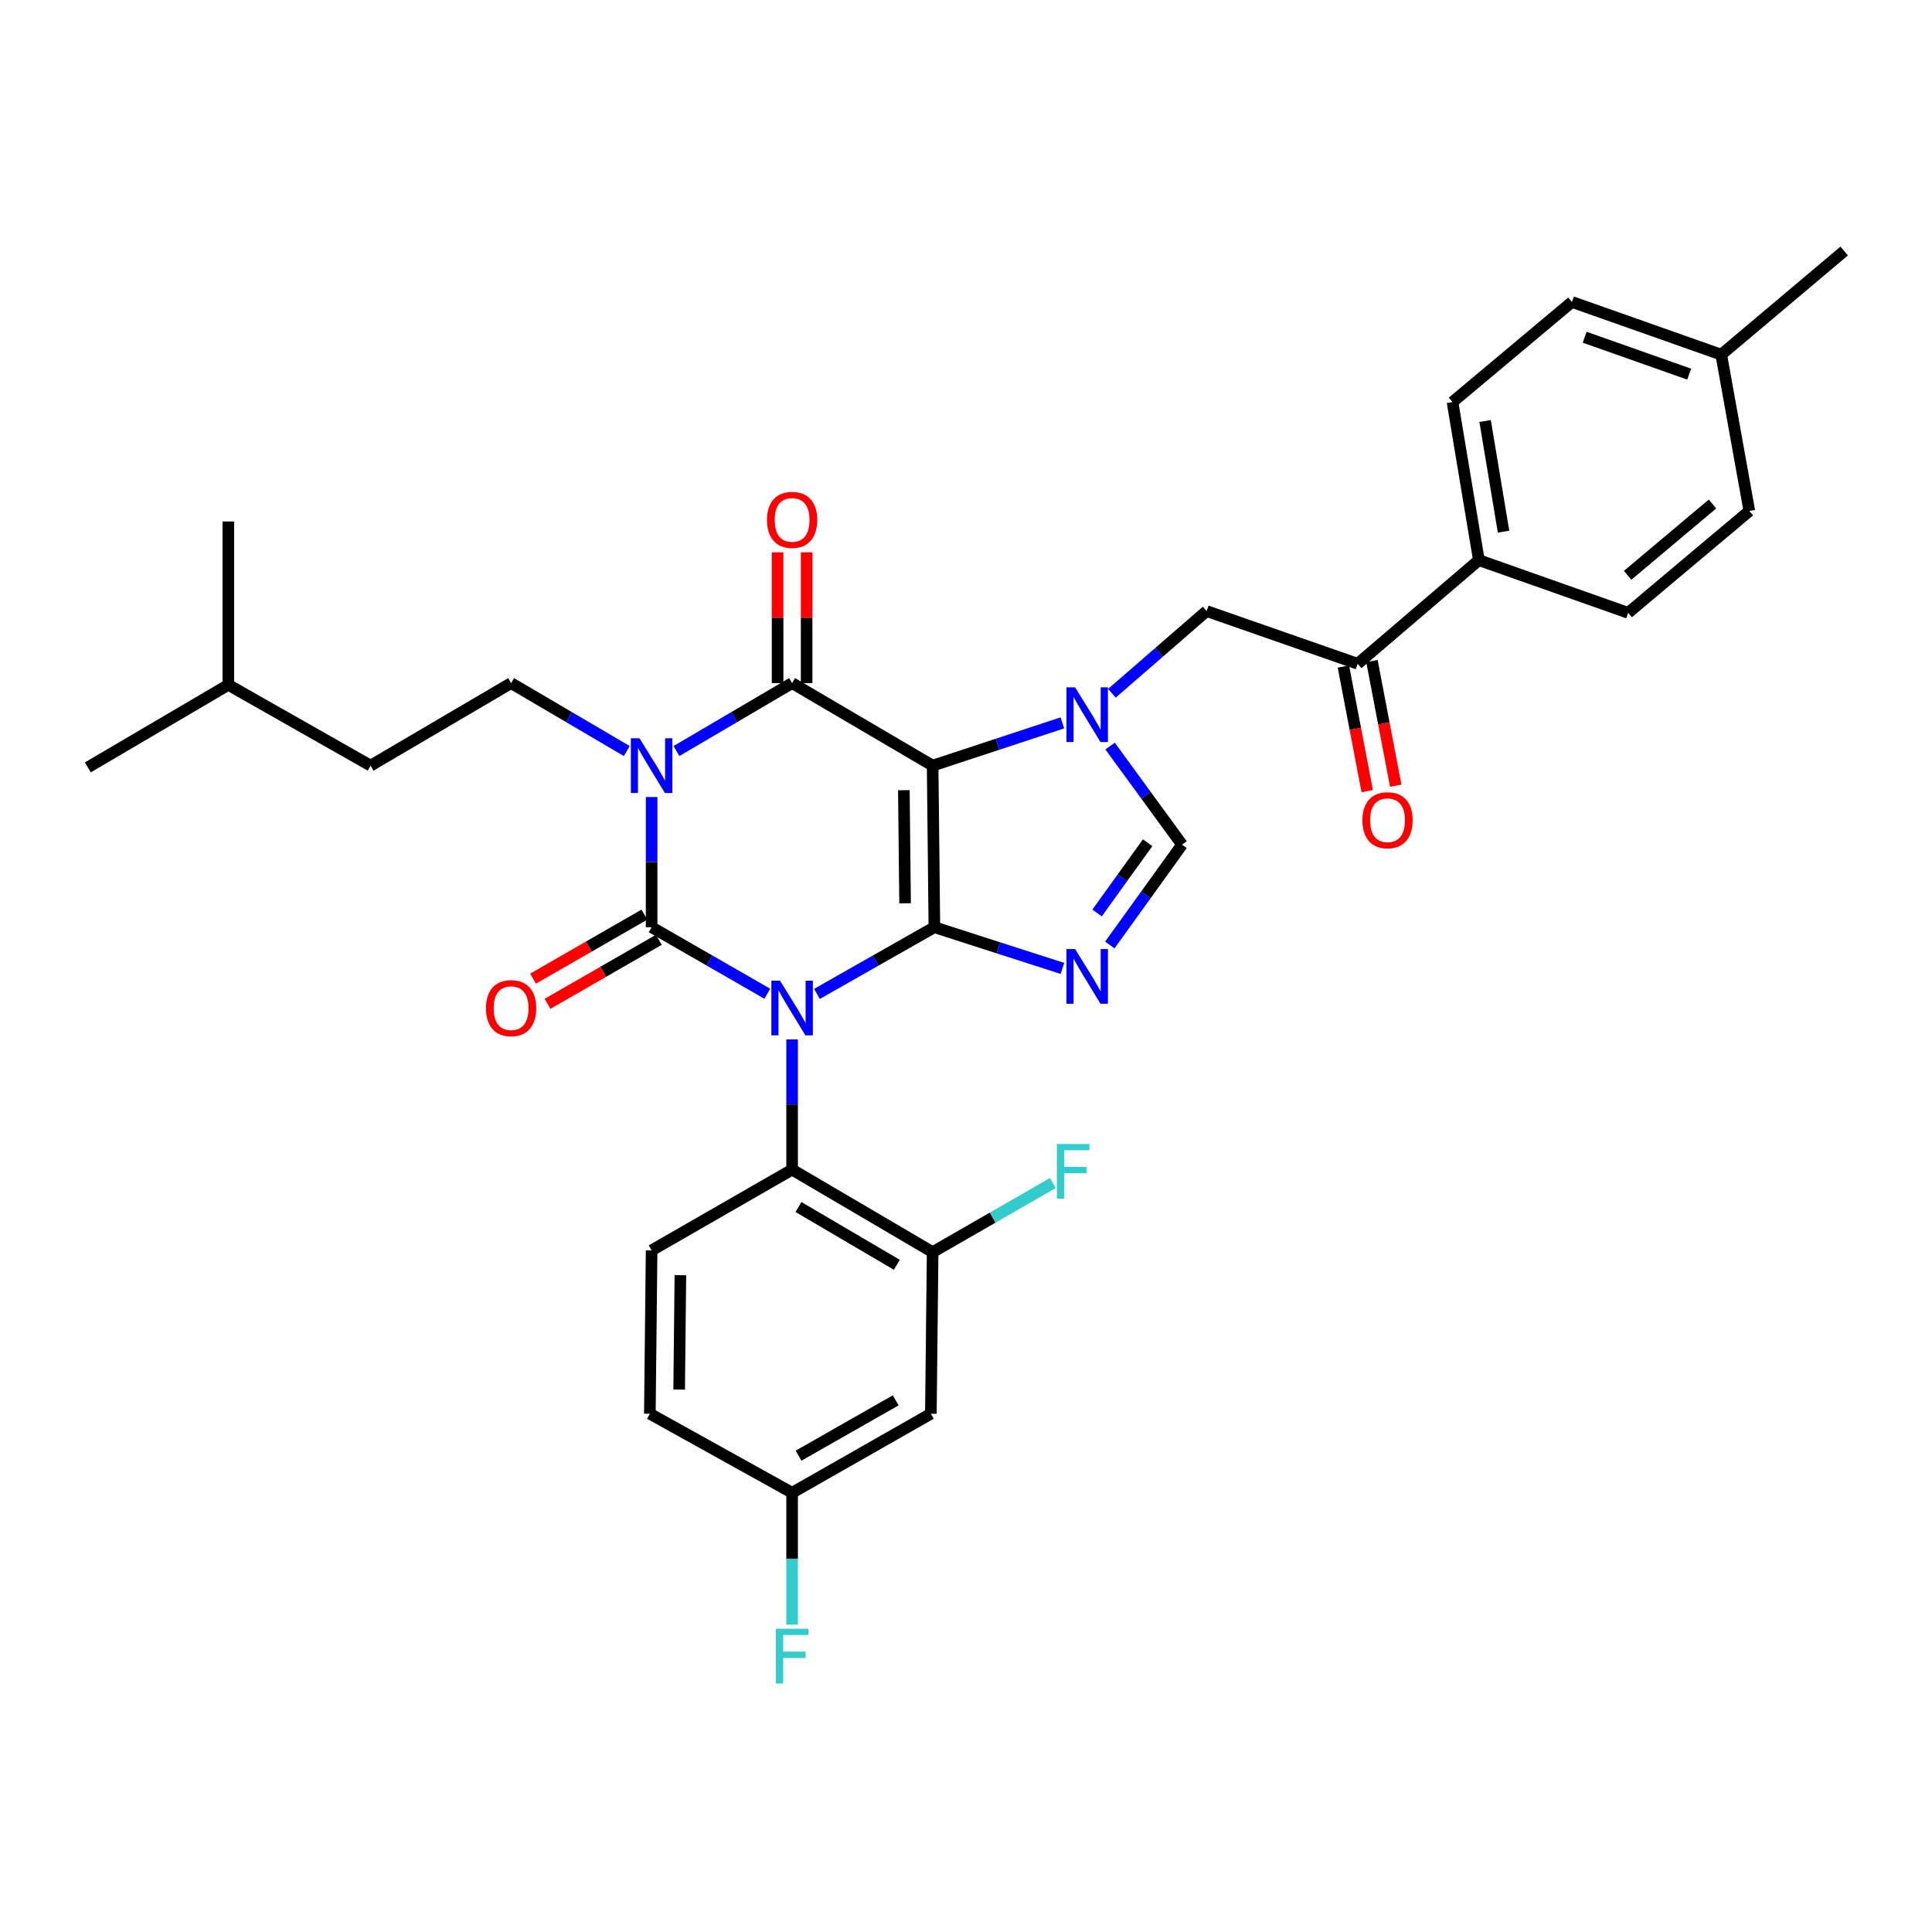 <?xml version='1.0' encoding='iso-8859-1'?>
<svg version='1.1' baseProfile='full'
              xmlns='http://www.w3.org/2000/svg'
                      xmlns:rdkit='http://www.rdkit.org/xml'
                      xmlns:xlink='http://www.w3.org/1999/xlink'
                  xml:space='preserve'
width='1000px' height='1000px' viewBox='0 0 1000 1000'>
<!-- END OF HEADER -->
<rect style='opacity:1.0;fill:#FFFFFF;stroke:none' width='1000' height='1000' x='0' y='0'> </rect>
<path class='bond-0' d='M 337.273,412.539 L 337.273,446.233' style='fill:none;fill-rule:evenodd;stroke:#0000FF;stroke-width:6px;stroke-linecap:butt;stroke-linejoin:miter;stroke-opacity:1' />
<path class='bond-0' d='M 337.273,446.233 L 337.273,479.927' style='fill:none;fill-rule:evenodd;stroke:#000000;stroke-width:6px;stroke-linecap:butt;stroke-linejoin:miter;stroke-opacity:1' />
<path class='bond-1' d='M 350.121,388.74 L 380.06,371.153' style='fill:none;fill-rule:evenodd;stroke:#0000FF;stroke-width:6px;stroke-linecap:butt;stroke-linejoin:miter;stroke-opacity:1' />
<path class='bond-1' d='M 380.06,371.153 L 409.998,353.567' style='fill:none;fill-rule:evenodd;stroke:#000000;stroke-width:6px;stroke-linecap:butt;stroke-linejoin:miter;stroke-opacity:1' />
<path class='bond-2' d='M 324.424,388.74 L 294.486,371.153' style='fill:none;fill-rule:evenodd;stroke:#0000FF;stroke-width:6px;stroke-linecap:butt;stroke-linejoin:miter;stroke-opacity:1' />
<path class='bond-2' d='M 294.486,371.153 L 264.548,353.567' style='fill:none;fill-rule:evenodd;stroke:#000000;stroke-width:6px;stroke-linecap:butt;stroke-linejoin:miter;stroke-opacity:1' />
<path class='bond-3' d='M 337.273,479.927 L 367.217,497.146' style='fill:none;fill-rule:evenodd;stroke:#000000;stroke-width:6px;stroke-linecap:butt;stroke-linejoin:miter;stroke-opacity:1' />
<path class='bond-3' d='M 367.217,497.146 L 397.16,514.365' style='fill:none;fill-rule:evenodd;stroke:#0000FF;stroke-width:6px;stroke-linecap:butt;stroke-linejoin:miter;stroke-opacity:1' />
<path class='bond-4' d='M 333.526,473.412 L 304.713,489.981' style='fill:none;fill-rule:evenodd;stroke:#000000;stroke-width:6px;stroke-linecap:butt;stroke-linejoin:miter;stroke-opacity:1' />
<path class='bond-4' d='M 304.713,489.981 L 275.899,506.55' style='fill:none;fill-rule:evenodd;stroke:#FF0000;stroke-width:6px;stroke-linecap:butt;stroke-linejoin:miter;stroke-opacity:1' />
<path class='bond-4' d='M 341.019,486.442 L 312.205,503.011' style='fill:none;fill-rule:evenodd;stroke:#000000;stroke-width:6px;stroke-linecap:butt;stroke-linejoin:miter;stroke-opacity:1' />
<path class='bond-4' d='M 312.205,503.011 L 283.392,519.58' style='fill:none;fill-rule:evenodd;stroke:#FF0000;stroke-width:6px;stroke-linecap:butt;stroke-linejoin:miter;stroke-opacity:1' />
<path class='bond-5' d='M 409.998,537.998 L 409.998,571.692' style='fill:none;fill-rule:evenodd;stroke:#0000FF;stroke-width:6px;stroke-linecap:butt;stroke-linejoin:miter;stroke-opacity:1' />
<path class='bond-5' d='M 409.998,571.692 L 409.998,605.386' style='fill:none;fill-rule:evenodd;stroke:#000000;stroke-width:6px;stroke-linecap:butt;stroke-linejoin:miter;stroke-opacity:1' />
<path class='bond-6' d='M 422.855,514.445 L 453.244,497.186' style='fill:none;fill-rule:evenodd;stroke:#0000FF;stroke-width:6px;stroke-linecap:butt;stroke-linejoin:miter;stroke-opacity:1' />
<path class='bond-6' d='M 453.244,497.186 L 483.633,479.927' style='fill:none;fill-rule:evenodd;stroke:#000000;stroke-width:6px;stroke-linecap:butt;stroke-linejoin:miter;stroke-opacity:1' />
<path class='bond-7' d='M 409.998,353.567 L 482.731,396.288' style='fill:none;fill-rule:evenodd;stroke:#000000;stroke-width:6px;stroke-linecap:butt;stroke-linejoin:miter;stroke-opacity:1' />
<path class='bond-8' d='M 417.513,353.567 L 417.513,319.729' style='fill:none;fill-rule:evenodd;stroke:#000000;stroke-width:6px;stroke-linecap:butt;stroke-linejoin:miter;stroke-opacity:1' />
<path class='bond-8' d='M 417.513,319.729 L 417.513,285.891' style='fill:none;fill-rule:evenodd;stroke:#FF0000;stroke-width:6px;stroke-linecap:butt;stroke-linejoin:miter;stroke-opacity:1' />
<path class='bond-8' d='M 402.482,353.567 L 402.482,319.729' style='fill:none;fill-rule:evenodd;stroke:#000000;stroke-width:6px;stroke-linecap:butt;stroke-linejoin:miter;stroke-opacity:1' />
<path class='bond-8' d='M 402.482,319.729 L 402.482,285.891' style='fill:none;fill-rule:evenodd;stroke:#FF0000;stroke-width:6px;stroke-linecap:butt;stroke-linejoin:miter;stroke-opacity:1' />
<path class='bond-9' d='M 702.726,343.563 L 765.456,289.927' style='fill:none;fill-rule:evenodd;stroke:#000000;stroke-width:6px;stroke-linecap:butt;stroke-linejoin:miter;stroke-opacity:1' />
<path class='bond-10' d='M 695.344,344.973 L 701.508,377.238' style='fill:none;fill-rule:evenodd;stroke:#000000;stroke-width:6px;stroke-linecap:butt;stroke-linejoin:miter;stroke-opacity:1' />
<path class='bond-10' d='M 701.508,377.238 L 707.672,409.502' style='fill:none;fill-rule:evenodd;stroke:#FF0000;stroke-width:6px;stroke-linecap:butt;stroke-linejoin:miter;stroke-opacity:1' />
<path class='bond-10' d='M 710.108,342.152 L 716.272,374.417' style='fill:none;fill-rule:evenodd;stroke:#000000;stroke-width:6px;stroke-linecap:butt;stroke-linejoin:miter;stroke-opacity:1' />
<path class='bond-10' d='M 716.272,374.417 L 722.436,406.682' style='fill:none;fill-rule:evenodd;stroke:#FF0000;stroke-width:6px;stroke-linecap:butt;stroke-linejoin:miter;stroke-opacity:1' />
<path class='bond-11' d='M 702.726,343.563 L 624.548,316.29' style='fill:none;fill-rule:evenodd;stroke:#000000;stroke-width:6px;stroke-linecap:butt;stroke-linejoin:miter;stroke-opacity:1' />
<path class='bond-12' d='M 482.731,396.288 L 483.633,479.927' style='fill:none;fill-rule:evenodd;stroke:#000000;stroke-width:6px;stroke-linecap:butt;stroke-linejoin:miter;stroke-opacity:1' />
<path class='bond-12' d='M 467.836,408.996 L 468.468,467.543' style='fill:none;fill-rule:evenodd;stroke:#000000;stroke-width:6px;stroke-linecap:butt;stroke-linejoin:miter;stroke-opacity:1' />
<path class='bond-13' d='M 482.731,396.288 L 516.307,385.223' style='fill:none;fill-rule:evenodd;stroke:#000000;stroke-width:6px;stroke-linecap:butt;stroke-linejoin:miter;stroke-opacity:1' />
<path class='bond-13' d='M 516.307,385.223 L 549.884,374.159' style='fill:none;fill-rule:evenodd;stroke:#0000FF;stroke-width:6px;stroke-linecap:butt;stroke-linejoin:miter;stroke-opacity:1' />
<path class='bond-14' d='M 483.633,479.927 L 516.772,490.591' style='fill:none;fill-rule:evenodd;stroke:#000000;stroke-width:6px;stroke-linecap:butt;stroke-linejoin:miter;stroke-opacity:1' />
<path class='bond-14' d='M 516.772,490.591 L 549.912,501.255' style='fill:none;fill-rule:evenodd;stroke:#0000FF;stroke-width:6px;stroke-linecap:butt;stroke-linejoin:miter;stroke-opacity:1' />
<path class='bond-15' d='M 574.437,489.119 L 593.13,463.158' style='fill:none;fill-rule:evenodd;stroke:#0000FF;stroke-width:6px;stroke-linecap:butt;stroke-linejoin:miter;stroke-opacity:1' />
<path class='bond-15' d='M 593.13,463.158 L 611.822,437.197' style='fill:none;fill-rule:evenodd;stroke:#000000;stroke-width:6px;stroke-linecap:butt;stroke-linejoin:miter;stroke-opacity:1' />
<path class='bond-15' d='M 567.847,472.548 L 580.932,454.375' style='fill:none;fill-rule:evenodd;stroke:#0000FF;stroke-width:6px;stroke-linecap:butt;stroke-linejoin:miter;stroke-opacity:1' />
<path class='bond-15' d='M 580.932,454.375 L 594.016,436.203' style='fill:none;fill-rule:evenodd;stroke:#000000;stroke-width:6px;stroke-linecap:butt;stroke-linejoin:miter;stroke-opacity:1' />
<path class='bond-16' d='M 611.822,437.197 L 593.202,411.682' style='fill:none;fill-rule:evenodd;stroke:#000000;stroke-width:6px;stroke-linecap:butt;stroke-linejoin:miter;stroke-opacity:1' />
<path class='bond-16' d='M 593.202,411.682 L 574.582,386.167' style='fill:none;fill-rule:evenodd;stroke:#0000FF;stroke-width:6px;stroke-linecap:butt;stroke-linejoin:miter;stroke-opacity:1' />
<path class='bond-17' d='M 575.515,358.832 L 600.032,337.561' style='fill:none;fill-rule:evenodd;stroke:#0000FF;stroke-width:6px;stroke-linecap:butt;stroke-linejoin:miter;stroke-opacity:1' />
<path class='bond-17' d='M 600.032,337.561 L 624.548,316.29' style='fill:none;fill-rule:evenodd;stroke:#000000;stroke-width:6px;stroke-linecap:butt;stroke-linejoin:miter;stroke-opacity:1' />
<path class='bond-18' d='M 765.456,289.927 L 751.819,208.108' style='fill:none;fill-rule:evenodd;stroke:#000000;stroke-width:6px;stroke-linecap:butt;stroke-linejoin:miter;stroke-opacity:1' />
<path class='bond-18' d='M 778.237,275.183 L 768.691,217.91' style='fill:none;fill-rule:evenodd;stroke:#000000;stroke-width:6px;stroke-linecap:butt;stroke-linejoin:miter;stroke-opacity:1' />
<path class='bond-19' d='M 765.456,289.927 L 842.723,317.2' style='fill:none;fill-rule:evenodd;stroke:#000000;stroke-width:6px;stroke-linecap:butt;stroke-linejoin:miter;stroke-opacity:1' />
<path class='bond-20' d='M 264.548,353.567 L 191.815,396.288' style='fill:none;fill-rule:evenodd;stroke:#000000;stroke-width:6px;stroke-linecap:butt;stroke-linejoin:miter;stroke-opacity:1' />
<path class='bond-21' d='M 191.815,396.288 L 118.179,354.477' style='fill:none;fill-rule:evenodd;stroke:#000000;stroke-width:6px;stroke-linecap:butt;stroke-linejoin:miter;stroke-opacity:1' />
<path class='bond-22' d='M 118.179,354.477 L 118.179,269.928' style='fill:none;fill-rule:evenodd;stroke:#000000;stroke-width:6px;stroke-linecap:butt;stroke-linejoin:miter;stroke-opacity:1' />
<path class='bond-23' d='M 118.179,354.477 L 45.455,397.198' style='fill:none;fill-rule:evenodd;stroke:#000000;stroke-width:6px;stroke-linecap:butt;stroke-linejoin:miter;stroke-opacity:1' />
<path class='bond-24' d='M 482.731,648.107 L 409.998,605.386' style='fill:none;fill-rule:evenodd;stroke:#000000;stroke-width:6px;stroke-linecap:butt;stroke-linejoin:miter;stroke-opacity:1' />
<path class='bond-24' d='M 464.208,654.66 L 413.295,624.755' style='fill:none;fill-rule:evenodd;stroke:#000000;stroke-width:6px;stroke-linecap:butt;stroke-linejoin:miter;stroke-opacity:1' />
<path class='bond-25' d='M 482.731,648.107 L 481.821,731.746' style='fill:none;fill-rule:evenodd;stroke:#000000;stroke-width:6px;stroke-linecap:butt;stroke-linejoin:miter;stroke-opacity:1' />
<path class='bond-26' d='M 482.731,648.107 L 513.835,630.221' style='fill:none;fill-rule:evenodd;stroke:#000000;stroke-width:6px;stroke-linecap:butt;stroke-linejoin:miter;stroke-opacity:1' />
<path class='bond-26' d='M 513.835,630.221 L 544.939,612.336' style='fill:none;fill-rule:evenodd;stroke:#33CCCC;stroke-width:6px;stroke-linecap:butt;stroke-linejoin:miter;stroke-opacity:1' />
<path class='bond-27' d='M 481.821,731.746 L 409.998,772.656' style='fill:none;fill-rule:evenodd;stroke:#000000;stroke-width:6px;stroke-linecap:butt;stroke-linejoin:miter;stroke-opacity:1' />
<path class='bond-27' d='M 463.608,724.822 L 413.332,753.458' style='fill:none;fill-rule:evenodd;stroke:#000000;stroke-width:6px;stroke-linecap:butt;stroke-linejoin:miter;stroke-opacity:1' />
<path class='bond-28' d='M 409.998,605.386 L 337.273,647.197' style='fill:none;fill-rule:evenodd;stroke:#000000;stroke-width:6px;stroke-linecap:butt;stroke-linejoin:miter;stroke-opacity:1' />
<path class='bond-29' d='M 337.273,647.197 L 336.363,731.746' style='fill:none;fill-rule:evenodd;stroke:#000000;stroke-width:6px;stroke-linecap:butt;stroke-linejoin:miter;stroke-opacity:1' />
<path class='bond-29' d='M 352.166,660.041 L 351.529,719.226' style='fill:none;fill-rule:evenodd;stroke:#000000;stroke-width:6px;stroke-linecap:butt;stroke-linejoin:miter;stroke-opacity:1' />
<path class='bond-30' d='M 409.998,772.656 L 336.363,731.746' style='fill:none;fill-rule:evenodd;stroke:#000000;stroke-width:6px;stroke-linecap:butt;stroke-linejoin:miter;stroke-opacity:1' />
<path class='bond-31' d='M 409.998,772.656 L 409.998,806.789' style='fill:none;fill-rule:evenodd;stroke:#000000;stroke-width:6px;stroke-linecap:butt;stroke-linejoin:miter;stroke-opacity:1' />
<path class='bond-31' d='M 409.998,806.789 L 409.998,840.923' style='fill:none;fill-rule:evenodd;stroke:#33CCCC;stroke-width:6px;stroke-linecap:butt;stroke-linejoin:miter;stroke-opacity:1' />
<path class='bond-32' d='M 751.819,208.108 L 813.638,156.293' style='fill:none;fill-rule:evenodd;stroke:#000000;stroke-width:6px;stroke-linecap:butt;stroke-linejoin:miter;stroke-opacity:1' />
<path class='bond-33' d='M 842.723,317.2 L 905.453,264.475' style='fill:none;fill-rule:evenodd;stroke:#000000;stroke-width:6px;stroke-linecap:butt;stroke-linejoin:miter;stroke-opacity:1' />
<path class='bond-33' d='M 842.461,297.785 L 886.372,260.877' style='fill:none;fill-rule:evenodd;stroke:#000000;stroke-width:6px;stroke-linecap:butt;stroke-linejoin:miter;stroke-opacity:1' />
<path class='bond-34' d='M 813.638,156.293 L 890.906,183.566' style='fill:none;fill-rule:evenodd;stroke:#000000;stroke-width:6px;stroke-linecap:butt;stroke-linejoin:miter;stroke-opacity:1' />
<path class='bond-34' d='M 820.225,174.558 L 874.313,193.649' style='fill:none;fill-rule:evenodd;stroke:#000000;stroke-width:6px;stroke-linecap:butt;stroke-linejoin:miter;stroke-opacity:1' />
<path class='bond-35' d='M 905.453,264.475 L 890.906,183.566' style='fill:none;fill-rule:evenodd;stroke:#000000;stroke-width:6px;stroke-linecap:butt;stroke-linejoin:miter;stroke-opacity:1' />
<path class='bond-36' d='M 890.906,183.566 L 954.545,129.931' style='fill:none;fill-rule:evenodd;stroke:#000000;stroke-width:6px;stroke-linecap:butt;stroke-linejoin:miter;stroke-opacity:1' />
<path  class='atom-0' d='M 331.013 382.128
L 340.293 397.128
Q 341.213 398.608, 342.693 401.288
Q 344.173 403.968, 344.253 404.128
L 344.253 382.128
L 348.013 382.128
L 348.013 410.448
L 344.133 410.448
L 334.173 394.048
Q 333.013 392.128, 331.773 389.928
Q 330.573 387.728, 330.213 387.048
L 330.213 410.448
L 326.533 410.448
L 326.533 382.128
L 331.013 382.128
' fill='#0000FF'/>
<path  class='atom-2' d='M 403.738 507.587
L 413.018 522.587
Q 413.938 524.067, 415.418 526.747
Q 416.898 529.427, 416.978 529.587
L 416.978 507.587
L 420.738 507.587
L 420.738 535.907
L 416.858 535.907
L 406.898 519.507
Q 405.738 517.587, 404.498 515.387
Q 403.298 513.187, 402.938 512.507
L 402.938 535.907
L 399.258 535.907
L 399.258 507.587
L 403.738 507.587
' fill='#0000FF'/>
<path  class='atom-4' d='M 396.998 269.097
Q 396.998 262.297, 400.358 258.497
Q 403.718 254.697, 409.998 254.697
Q 416.278 254.697, 419.638 258.497
Q 422.998 262.297, 422.998 269.097
Q 422.998 275.977, 419.598 279.897
Q 416.198 283.777, 409.998 283.777
Q 403.758 283.777, 400.358 279.897
Q 396.998 276.017, 396.998 269.097
M 409.998 280.577
Q 414.318 280.577, 416.638 277.697
Q 418.998 274.777, 418.998 269.097
Q 418.998 263.537, 416.638 260.737
Q 414.318 257.897, 409.998 257.897
Q 405.678 257.897, 403.318 260.697
Q 400.998 263.497, 400.998 269.097
Q 400.998 274.817, 403.318 277.697
Q 405.678 280.577, 409.998 280.577
' fill='#FF0000'/>
<path  class='atom-5' d='M 251.548 521.827
Q 251.548 515.027, 254.908 511.227
Q 258.268 507.427, 264.548 507.427
Q 270.828 507.427, 274.188 511.227
Q 277.548 515.027, 277.548 521.827
Q 277.548 528.707, 274.148 532.627
Q 270.748 536.507, 264.548 536.507
Q 258.308 536.507, 254.908 532.627
Q 251.548 528.747, 251.548 521.827
M 264.548 533.307
Q 268.868 533.307, 271.188 530.427
Q 273.548 527.507, 273.548 521.827
Q 273.548 516.267, 271.188 513.467
Q 268.868 510.627, 264.548 510.627
Q 260.228 510.627, 257.868 513.427
Q 255.548 516.227, 255.548 521.827
Q 255.548 527.547, 257.868 530.427
Q 260.228 533.307, 264.548 533.307
' fill='#FF0000'/>
<path  class='atom-9' d='M 556.469 491.22
L 565.749 506.22
Q 566.669 507.7, 568.149 510.38
Q 569.629 513.06, 569.709 513.22
L 569.709 491.22
L 573.469 491.22
L 573.469 519.54
L 569.589 519.54
L 559.629 503.14
Q 558.469 501.22, 557.229 499.02
Q 556.029 496.82, 555.669 496.14
L 555.669 519.54
L 551.989 519.54
L 551.989 491.22
L 556.469 491.22
' fill='#0000FF'/>
<path  class='atom-11' d='M 556.469 355.765
L 565.749 370.765
Q 566.669 372.245, 568.149 374.925
Q 569.629 377.605, 569.709 377.765
L 569.709 355.765
L 573.469 355.765
L 573.469 384.085
L 569.589 384.085
L 559.629 367.685
Q 558.469 365.765, 557.229 363.565
Q 556.029 361.365, 555.669 360.685
L 555.669 384.085
L 551.989 384.085
L 551.989 355.765
L 556.469 355.765
' fill='#0000FF'/>
<path  class='atom-13' d='M 705.183 424.551
Q 705.183 417.751, 708.543 413.951
Q 711.903 410.151, 718.183 410.151
Q 724.463 410.151, 727.823 413.951
Q 731.183 417.751, 731.183 424.551
Q 731.183 431.431, 727.783 435.351
Q 724.383 439.231, 718.183 439.231
Q 711.943 439.231, 708.543 435.351
Q 705.183 431.471, 705.183 424.551
M 718.183 436.031
Q 722.503 436.031, 724.823 433.151
Q 727.183 430.231, 727.183 424.551
Q 727.183 418.991, 724.823 416.191
Q 722.503 413.351, 718.183 413.351
Q 713.863 413.351, 711.503 416.151
Q 709.183 418.951, 709.183 424.551
Q 709.183 430.271, 711.503 433.151
Q 713.863 436.031, 718.183 436.031
' fill='#FF0000'/>
<path  class='atom-22' d='M 547.036 592.128
L 563.876 592.128
L 563.876 595.368
L 550.836 595.368
L 550.836 603.968
L 562.436 603.968
L 562.436 607.248
L 550.836 607.248
L 550.836 620.448
L 547.036 620.448
L 547.036 592.128
' fill='#33CCCC'/>
<path  class='atom-24' d='M 401.578 843.037
L 418.418 843.037
L 418.418 846.277
L 405.378 846.277
L 405.378 854.877
L 416.978 854.877
L 416.978 858.157
L 405.378 858.157
L 405.378 871.357
L 401.578 871.357
L 401.578 843.037
' fill='#33CCCC'/>
</svg>
